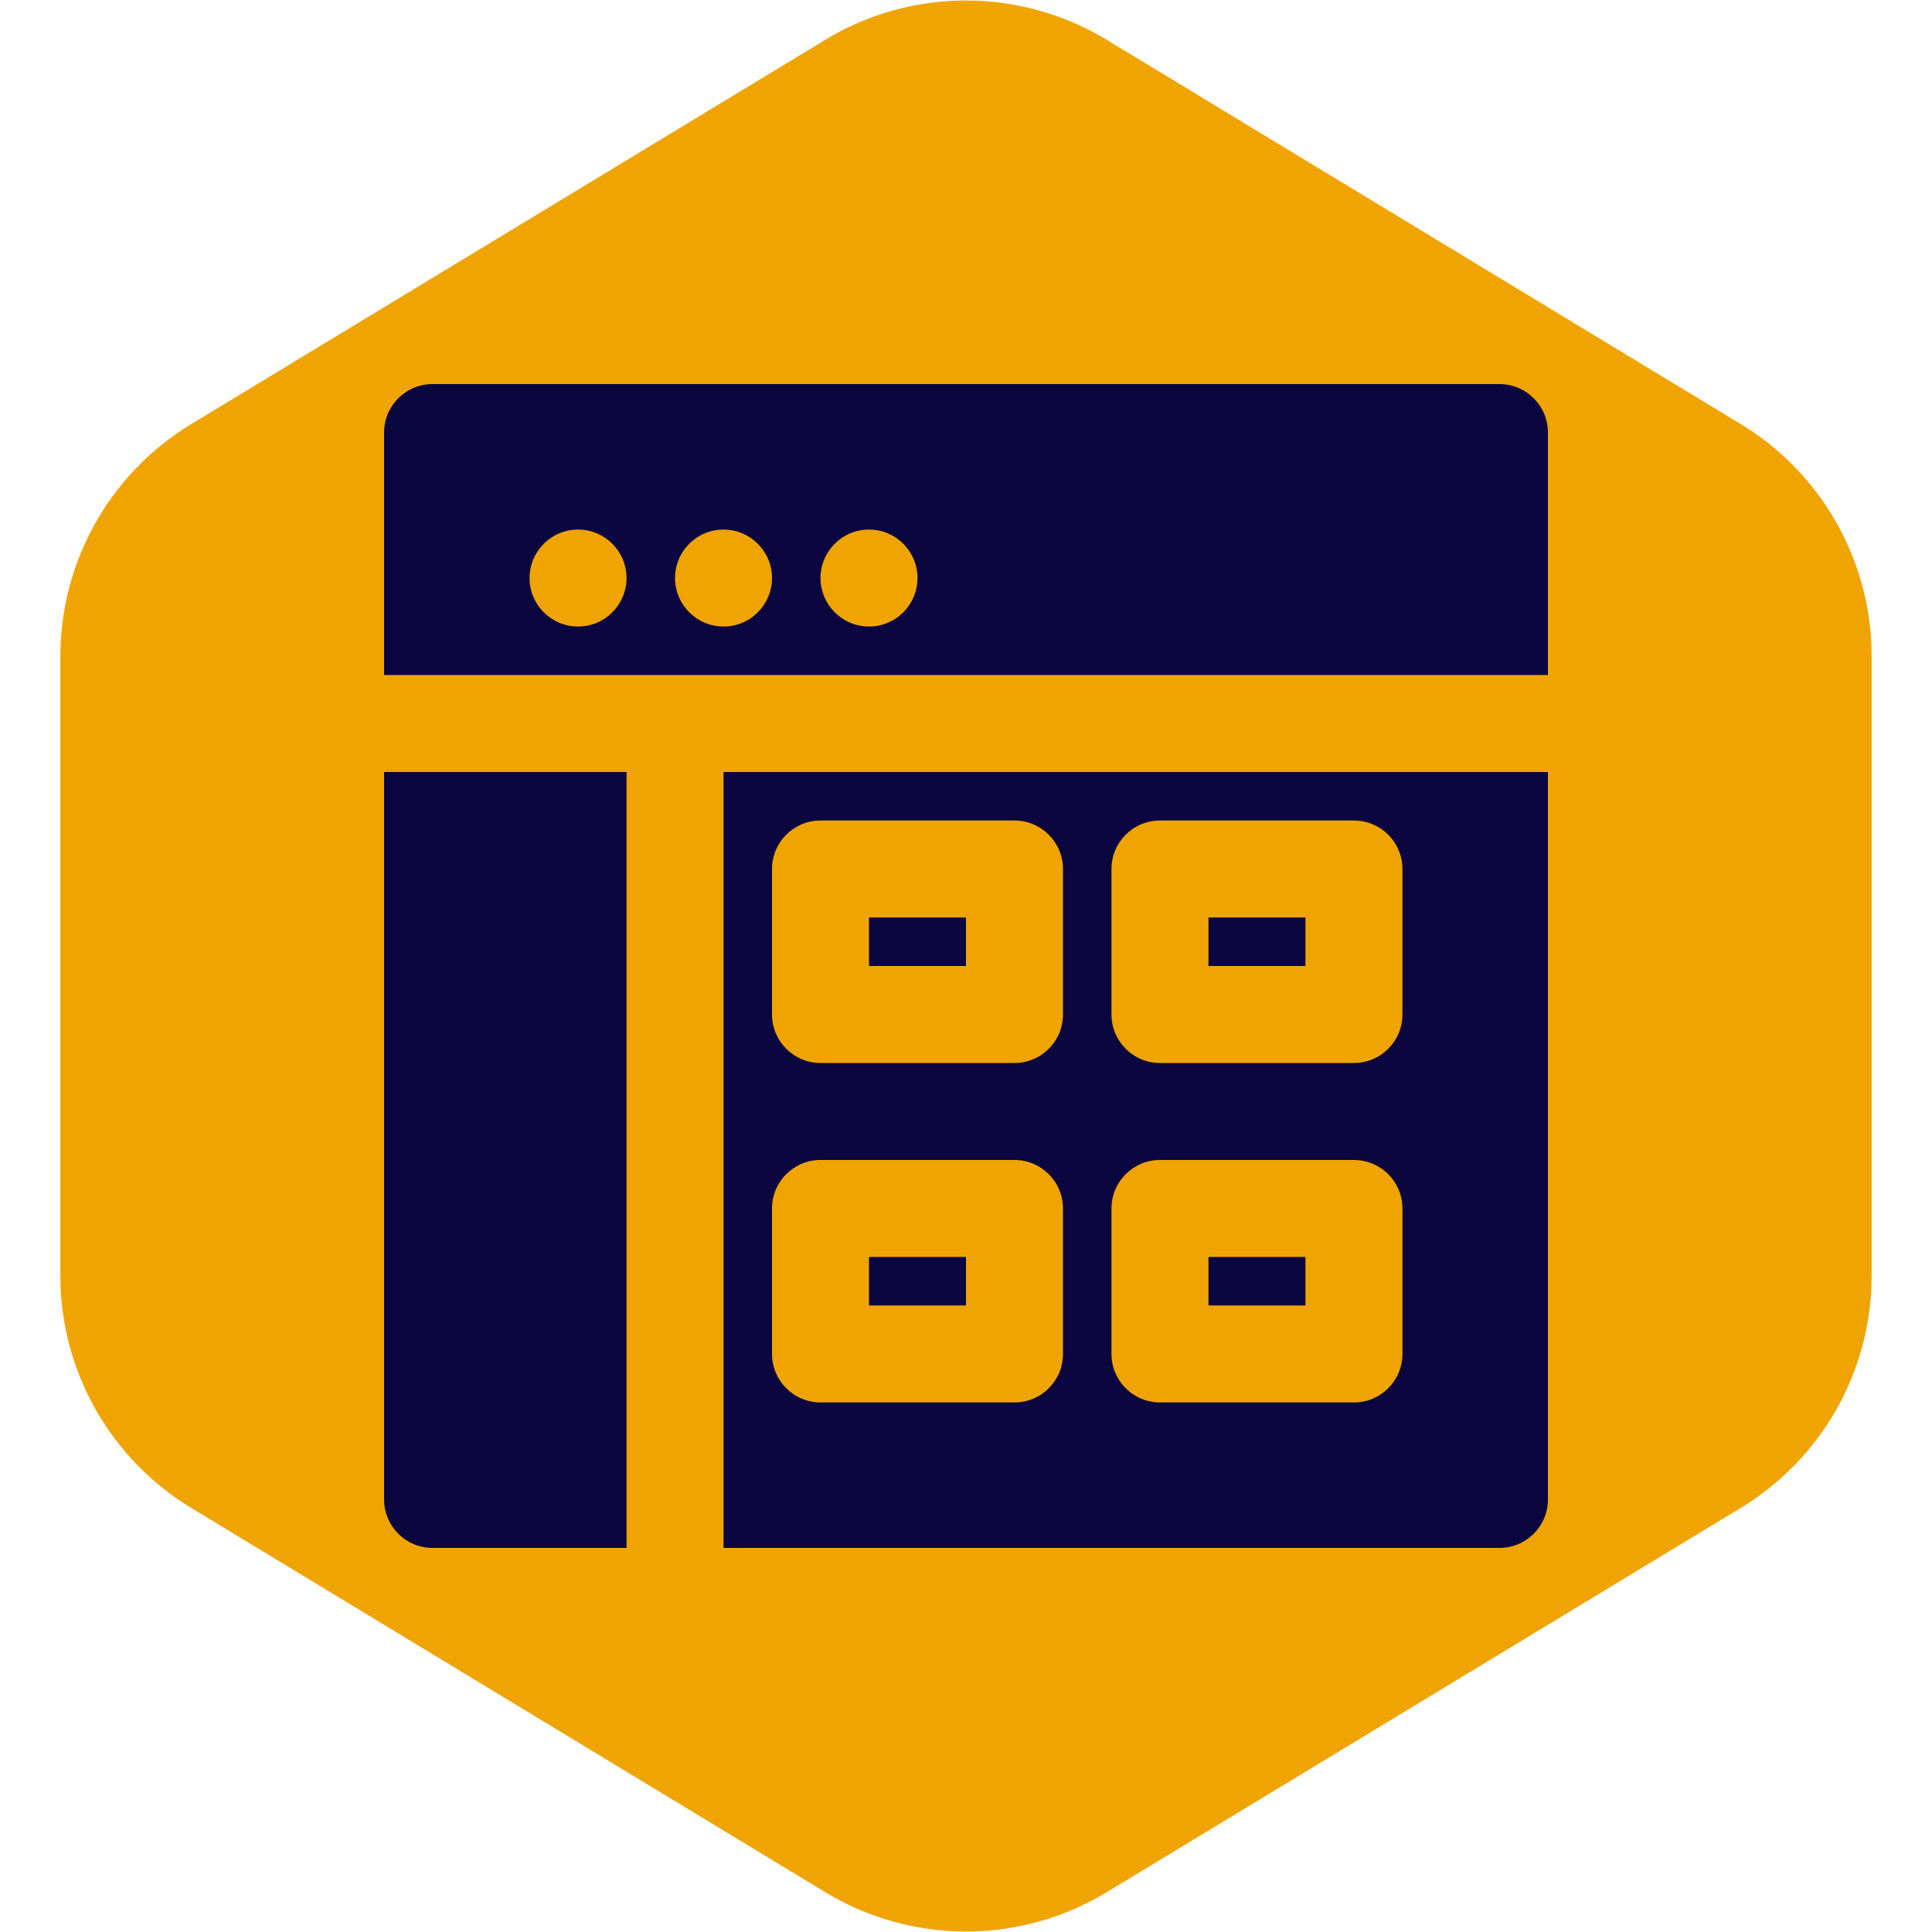 <?xml version="1.0" encoding="UTF-8"?> <svg xmlns="http://www.w3.org/2000/svg" xmlns:xlink="http://www.w3.org/1999/xlink" fill="#0C0640" version="1.1" id="Layer_1" viewBox="-168.96 -168.96 849.92 849.92" xml:space="preserve" width="800px" height="800px" stroke="#0C0640" stroke-width="0.005"> <g id="SVGRepo_bgCarrier" stroke-width="0" transform="translate(0,0), scale(1)"> <path transform="translate(-168.96, -168.96), scale(53.12)" fill="#F0A401" d="M9.166.33a2.25 2.25 0 00-2.332 0l-5.25 3.182A2.25 2.25 0 00.5 5.436v5.128a2.25 2.25 0 001.084 1.924l5.25 3.182a2.25 2.25 0 002.332 0l5.25-3.182a2.25 2.25 0 001.084-1.924V5.436a2.25 2.25 0 00-1.084-1.924L9.166.33z"></path> </g> <g id="SVGRepo_tracerCarrier" stroke-linecap="round" stroke-linejoin="round" stroke="#CCCCCC" stroke-width="3.072"></g> <g id="SVGRepo_iconCarrier"> <g> <g> <g> <rect x="213.333" y="234.667" width="42.667" height="21.333"></rect> <path d="M0,490.667C0,502.443,9.536,512,21.333,512h85.333V170.667H0V490.667z"></path> <rect x="213.333" y="384" width="42.667" height="21.333"></rect> <path d="M490.667,0H21.333C9.536,0,0,9.557,0,21.333V128h512V21.333C512,9.557,502.464,0,490.667,0z M85.333,106.667 C73.557,106.667,64,97.109,64,85.333S73.557,64,85.333,64s21.333,9.557,21.333,21.333S97.109,106.667,85.333,106.667z M149.333,106.667c-11.776,0-21.333-9.557-21.333-21.333S137.557,64,149.333,64s21.333,9.557,21.333,21.333 S161.109,106.667,149.333,106.667z M213.333,106.667c-11.776,0-21.333-9.557-21.333-21.333S201.557,64,213.333,64 s21.333,9.557,21.333,21.333S225.109,106.667,213.333,106.667z"></path> <path d="M149.333,512h341.333c11.797,0,21.333-9.557,21.333-21.333v-320H149.333V512z M320,213.333 c0-11.776,9.536-21.333,21.333-21.333h85.333c11.797,0,21.333,9.557,21.333,21.333v64c0,11.776-9.536,21.333-21.333,21.333 h-85.333c-11.797,0-21.333-9.557-21.333-21.333V213.333z M320,362.667c0-11.776,9.536-21.333,21.333-21.333h85.333 c11.797,0,21.333,9.557,21.333,21.333v64c0,11.776-9.536,21.333-21.333,21.333h-85.333C329.536,448,320,438.443,320,426.667 V362.667z M170.667,213.333c0-11.776,9.536-21.333,21.333-21.333h85.333c11.797,0,21.333,9.557,21.333,21.333v64 c0,11.776-9.536,21.333-21.333,21.333H192c-11.797,0-21.333-9.557-21.333-21.333V213.333z M170.667,362.667 c0-11.776,9.536-21.333,21.333-21.333h85.333c11.797,0,21.333,9.557,21.333,21.333v64c0,11.776-9.536,21.333-21.333,21.333H192 c-11.797,0-21.333-9.557-21.333-21.333V362.667z"></path> <rect x="362.667" y="234.667" width="42.667" height="21.333"></rect> <rect x="362.667" y="384" width="42.667" height="21.333"></rect> </g> </g> </g> </g> </svg> 